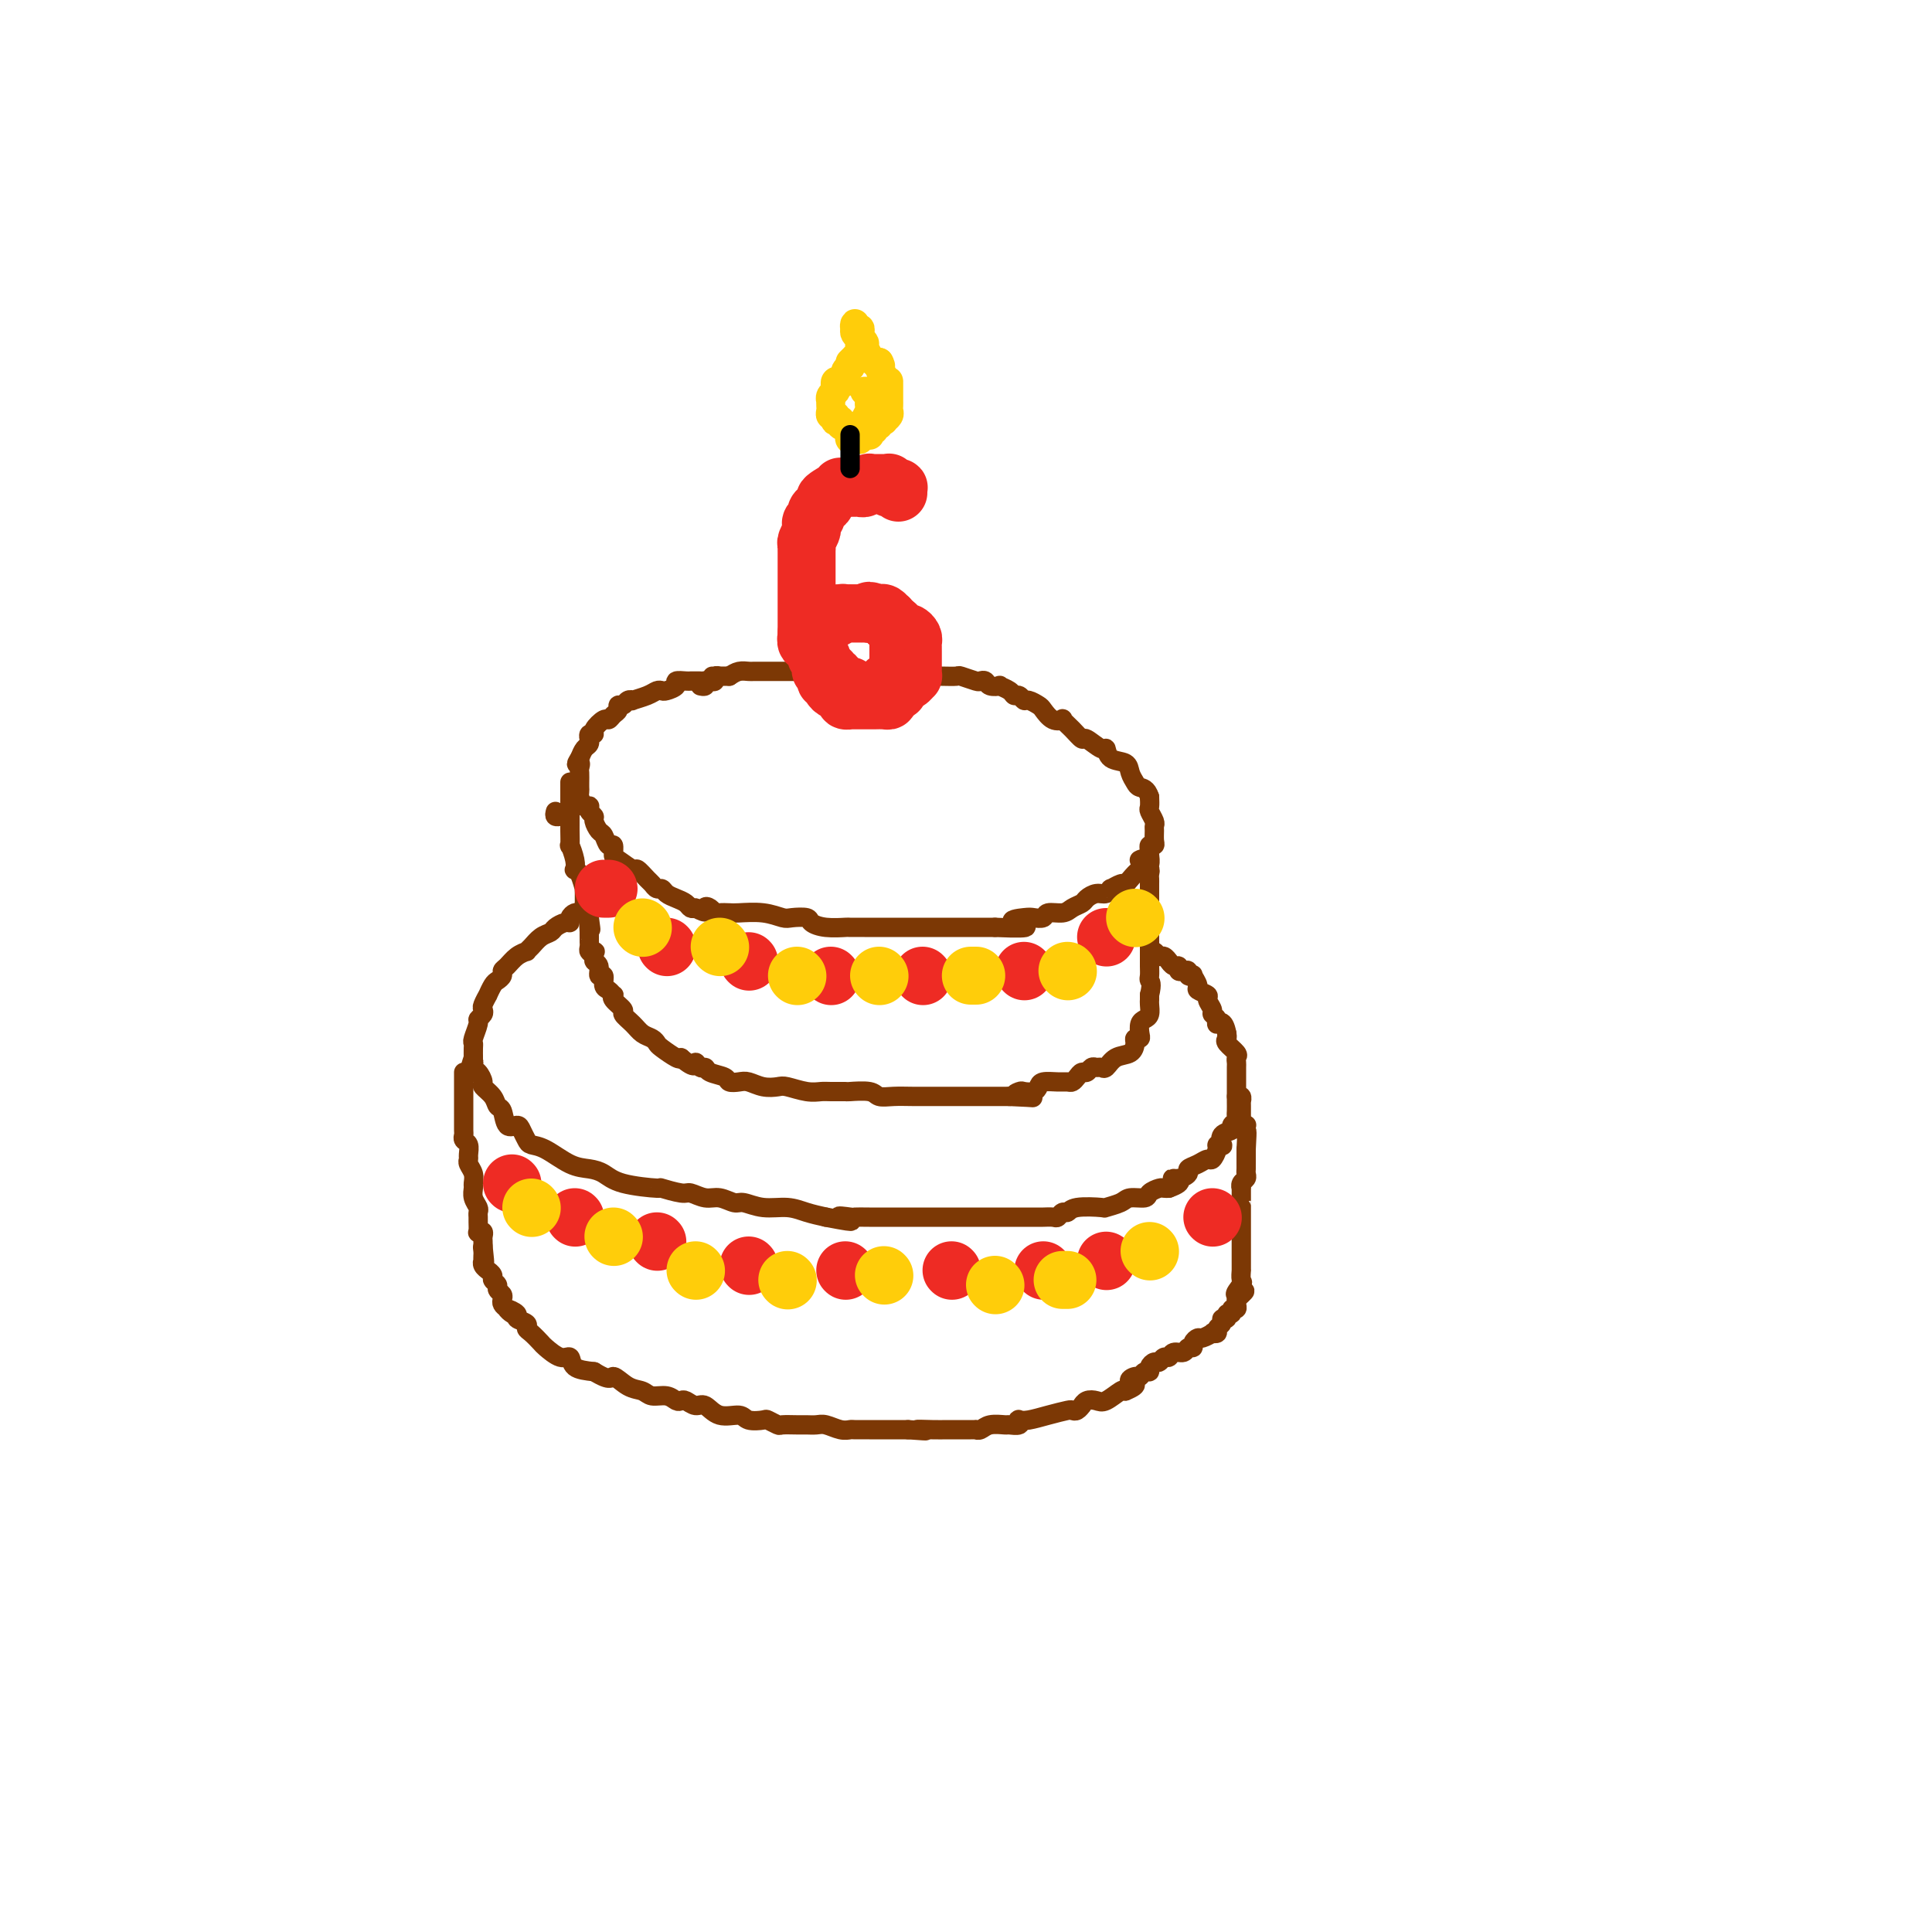 <svg viewBox='0 0 400 400' version='1.1' xmlns='http://www.w3.org/2000/svg' xmlns:xlink='http://www.w3.org/1999/xlink'><g fill='none' stroke='rgb(124,56,5)' stroke-width='4' stroke-linecap='round' stroke-linejoin='round'><path d='M145,141c-0.449,-0.000 -0.899,-0.001 -1,0c-0.101,0.001 0.146,0.003 0,0c-0.146,-0.003 -0.687,-0.011 -1,0c-0.313,0.011 -0.399,0.042 -1,0c-0.601,-0.042 -1.719,-0.156 -2,0c-0.281,0.156 0.274,0.580 0,1c-0.274,0.420 -1.377,0.834 -2,1c-0.623,0.166 -0.765,0.083 -1,0c-0.235,-0.083 -0.563,-0.167 -1,0c-0.437,0.167 -0.981,0.585 -2,1c-1.019,0.415 -2.512,0.828 -3,1c-0.488,0.172 0.028,0.102 0,0c-0.028,-0.102 -0.599,-0.235 -1,0c-0.401,0.235 -0.633,0.838 -1,1c-0.367,0.162 -0.871,-0.116 -1,0c-0.129,0.116 0.115,0.626 0,1c-0.115,0.374 -0.590,0.612 -1,1c-0.410,0.388 -0.755,0.926 -1,1c-0.245,0.074 -0.391,-0.316 -1,0c-0.609,0.316 -1.680,1.338 -2,2c-0.320,0.662 0.111,0.965 0,1c-0.111,0.035 -0.765,-0.199 -1,0c-0.235,0.199 -0.052,0.829 0,1c0.052,0.171 -0.027,-0.119 0,0c0.027,0.119 0.161,0.647 0,1c-0.161,0.353 -0.617,0.529 -1,1c-0.383,0.471 -0.691,1.235 -1,2'/><path d='M120,157c-1.238,1.876 -0.332,1.066 0,1c0.332,-0.066 0.089,0.613 0,1c-0.089,0.387 -0.025,0.484 0,1c0.025,0.516 0.009,1.452 0,2c-0.009,0.548 -0.013,0.707 0,1c0.013,0.293 0.042,0.719 0,1c-0.042,0.281 -0.156,0.418 0,1c0.156,0.582 0.582,1.609 1,2c0.418,0.391 0.829,0.145 1,0c0.171,-0.145 0.101,-0.189 0,0c-0.101,0.189 -0.234,0.613 0,1c0.234,0.387 0.836,0.739 1,1c0.164,0.261 -0.110,0.432 0,1c0.110,0.568 0.604,1.532 1,2c0.396,0.468 0.696,0.439 1,1c0.304,0.561 0.614,1.714 1,2c0.386,0.286 0.848,-0.293 1,0c0.152,0.293 -0.005,1.458 0,2c0.005,0.542 0.172,0.459 1,1c0.828,0.541 2.316,1.704 3,2c0.684,0.296 0.565,-0.275 1,0c0.435,0.275 1.425,1.397 2,2c0.575,0.603 0.734,0.686 1,1c0.266,0.314 0.638,0.857 1,1c0.362,0.143 0.713,-0.116 1,0c0.287,0.116 0.511,0.606 1,1c0.489,0.394 1.245,0.693 2,1c0.755,0.307 1.511,0.621 2,1c0.489,0.379 0.711,0.823 1,1c0.289,0.177 0.644,0.089 1,0'/><path d='M144,188c2.881,1.563 2.085,0.471 2,0c-0.085,-0.471 0.541,-0.322 1,0c0.459,0.322 0.751,0.817 1,1c0.249,0.183 0.455,0.053 1,0c0.545,-0.053 1.429,-0.028 2,0c0.571,0.028 0.829,0.059 2,0c1.171,-0.059 3.254,-0.209 5,0c1.746,0.209 3.155,0.778 4,1c0.845,0.222 1.127,0.098 2,0c0.873,-0.098 2.336,-0.170 3,0c0.664,0.170 0.528,0.581 1,1c0.472,0.419 1.553,0.844 3,1c1.447,0.156 3.259,0.042 4,0c0.741,-0.042 0.409,-0.011 1,0c0.591,0.011 2.103,0.003 3,0c0.897,-0.003 1.180,-0.001 2,0c0.820,0.001 2.179,0.000 3,0c0.821,-0.000 1.104,-0.000 2,0c0.896,0.000 2.404,0.000 3,0c0.596,-0.000 0.278,-0.000 1,0c0.722,0.000 2.483,0.000 3,0c0.517,-0.000 -0.212,-0.000 0,0c0.212,0.000 1.363,0.000 2,0c0.637,-0.000 0.761,-0.000 1,0c0.239,0.000 0.594,0.000 1,0c0.406,-0.000 0.863,-0.000 1,0c0.137,0.000 -0.046,0.000 0,0c0.046,-0.000 0.320,-0.000 1,0c0.680,0.000 1.766,0.000 3,0c1.234,-0.000 2.617,-0.000 4,0'/><path d='M206,192c10.400,0.452 5.401,-0.419 4,-1c-1.401,-0.581 0.797,-0.873 2,-1c1.203,-0.127 1.410,-0.090 2,0c0.590,0.090 1.562,0.231 2,0c0.438,-0.231 0.340,-0.835 1,-1c0.660,-0.165 2.078,0.109 3,0c0.922,-0.109 1.350,-0.603 2,-1c0.650,-0.397 1.523,-0.699 2,-1c0.477,-0.301 0.557,-0.601 1,-1c0.443,-0.399 1.250,-0.895 2,-1c0.750,-0.105 1.444,0.183 2,0c0.556,-0.183 0.974,-0.835 1,-1c0.026,-0.165 -0.340,0.159 0,0c0.340,-0.159 1.388,-0.799 2,-1c0.612,-0.201 0.790,0.038 1,0c0.210,-0.038 0.452,-0.352 1,-1c0.548,-0.648 1.401,-1.631 2,-2c0.599,-0.369 0.946,-0.126 1,0c0.054,0.126 -0.183,0.135 0,0c0.183,-0.135 0.785,-0.414 1,-1c0.215,-0.586 0.044,-1.480 0,-2c-0.044,-0.520 0.041,-0.668 0,-1c-0.041,-0.332 -0.207,-0.849 0,-1c0.207,-0.151 0.789,0.063 1,0c0.211,-0.063 0.053,-0.402 0,-1c-0.053,-0.598 -0.000,-1.455 0,-2c0.000,-0.545 -0.052,-0.779 0,-1c0.052,-0.221 0.210,-0.430 0,-1c-0.210,-0.570 -0.787,-1.499 -1,-2c-0.213,-0.501 -0.061,-0.572 0,-1c0.061,-0.428 0.030,-1.214 0,-2'/><path d='M238,165c-0.562,-1.809 -1.467,-1.831 -2,-2c-0.533,-0.169 -0.692,-0.484 -1,-1c-0.308,-0.516 -0.763,-1.232 -1,-2c-0.237,-0.768 -0.256,-1.587 -1,-2c-0.744,-0.413 -2.212,-0.421 -3,-1c-0.788,-0.579 -0.896,-1.730 -1,-2c-0.104,-0.270 -0.204,0.341 -1,0c-0.796,-0.341 -2.289,-1.633 -3,-2c-0.711,-0.367 -0.641,0.191 -1,0c-0.359,-0.191 -1.147,-1.130 -2,-2c-0.853,-0.870 -1.772,-1.672 -2,-2c-0.228,-0.328 0.233,-0.183 0,0c-0.233,0.183 -1.162,0.404 -2,0c-0.838,-0.404 -1.586,-1.433 -2,-2c-0.414,-0.567 -0.492,-0.673 -1,-1c-0.508,-0.327 -1.444,-0.875 -2,-1c-0.556,-0.125 -0.731,0.173 -1,0c-0.269,-0.173 -0.630,-0.817 -1,-1c-0.370,-0.183 -0.747,0.096 -1,0c-0.253,-0.096 -0.382,-0.565 -1,-1c-0.618,-0.435 -1.724,-0.835 -2,-1c-0.276,-0.165 0.279,-0.096 0,0c-0.279,0.096 -1.392,0.218 -2,0c-0.608,-0.218 -0.710,-0.776 -1,-1c-0.290,-0.224 -0.766,-0.112 -1,0c-0.234,0.112 -0.226,0.226 -1,0c-0.774,-0.226 -2.331,-0.793 -3,-1c-0.669,-0.207 -0.449,-0.056 -1,0c-0.551,0.056 -1.872,0.016 -3,0c-1.128,-0.016 -2.064,-0.008 -3,0'/><path d='M192,140c-3.977,-1.000 -3.418,-1.000 -4,-1c-0.582,0.000 -2.305,0.000 -3,0c-0.695,0.000 -0.363,-0.000 -1,0c-0.637,0.000 -2.245,0.000 -3,0c-0.755,-0.000 -0.658,-0.000 -1,0c-0.342,0.000 -1.124,0.000 -2,0c-0.876,-0.000 -1.845,-0.000 -2,0c-0.155,0.000 0.506,0.000 0,0c-0.506,-0.000 -2.177,-0.000 -3,0c-0.823,0.000 -0.797,0.000 -1,0c-0.203,-0.000 -0.635,-0.000 -1,0c-0.365,0.000 -0.664,0.000 -1,0c-0.336,-0.000 -0.710,-0.000 -1,0c-0.290,0.000 -0.496,0.000 -1,0c-0.504,-0.000 -1.304,-0.000 -2,0c-0.696,0.000 -1.287,0.000 -2,0c-0.713,-0.000 -1.549,-0.000 -2,0c-0.451,0.000 -0.516,0.000 -1,0c-0.484,-0.000 -1.387,-0.000 -2,0c-0.613,0.000 -0.937,0.000 -1,0c-0.063,-0.000 0.135,-0.001 0,0c-0.135,0.001 -0.602,0.003 -1,0c-0.398,-0.003 -0.725,-0.011 -1,0c-0.275,0.011 -0.497,0.041 -1,0c-0.503,-0.041 -1.287,-0.155 -2,0c-0.713,0.155 -1.357,0.577 -2,1'/><path d='M151,140c-6.504,0.001 -2.264,0.004 -1,0c1.264,-0.004 -0.449,-0.015 -1,0c-0.551,0.015 0.058,0.056 0,0c-0.058,-0.056 -0.785,-0.207 -1,0c-0.215,0.207 0.082,0.774 0,1c-0.082,0.226 -0.544,0.113 -1,0c-0.456,-0.113 -0.906,-0.226 -1,0c-0.094,0.226 0.167,0.792 0,1c-0.167,0.208 -0.762,0.060 -1,0c-0.238,-0.060 -0.119,-0.030 0,0'/><path d='M115,168c-0.111,0.422 -0.222,0.844 0,1c0.222,0.156 0.778,0.044 1,0c0.222,-0.044 0.111,-0.022 0,0'/><path d='M118,162c-0.000,-0.059 -0.000,-0.118 0,0c0.000,0.118 0.000,0.413 0,1c-0.000,0.587 -0.000,1.465 0,2c0.000,0.535 0.000,0.725 0,1c-0.000,0.275 -0.000,0.635 0,1c0.000,0.365 0.000,0.737 0,1c-0.000,0.263 -0.001,0.418 0,1c0.001,0.582 0.004,1.591 0,2c-0.004,0.409 -0.015,0.219 0,1c0.015,0.781 0.056,2.535 0,3c-0.056,0.465 -0.208,-0.358 0,0c0.208,0.358 0.778,1.897 1,3c0.222,1.103 0.098,1.769 0,2c-0.098,0.231 -0.170,0.027 0,0c0.170,-0.027 0.581,0.124 1,1c0.419,0.876 0.844,2.476 1,3c0.156,0.524 0.042,-0.027 0,0c-0.042,0.027 -0.012,0.634 0,1c0.012,0.366 0.006,0.493 0,1c-0.006,0.507 -0.012,1.394 0,2c0.012,0.606 0.042,0.933 0,1c-0.042,0.067 -0.155,-0.124 0,0c0.155,0.124 0.577,0.562 1,1'/><path d='M122,190c0.619,4.433 0.166,1.517 0,1c-0.166,-0.517 -0.044,1.367 0,2c0.044,0.633 0.011,0.016 0,0c-0.011,-0.016 0.000,0.570 0,1c-0.000,0.430 -0.013,0.704 0,1c0.013,0.296 0.051,0.614 0,1c-0.051,0.386 -0.192,0.838 0,1c0.192,0.162 0.716,0.033 1,0c0.284,-0.033 0.329,0.031 0,0c-0.329,-0.031 -1.031,-0.158 -1,0c0.031,0.158 0.797,0.601 1,1c0.203,0.399 -0.157,0.755 0,1c0.157,0.245 0.829,0.380 1,1c0.171,0.620 -0.161,1.725 0,2c0.161,0.275 0.814,-0.281 1,0c0.186,0.281 -0.096,1.398 0,2c0.096,0.602 0.570,0.690 1,1c0.430,0.310 0.818,0.842 1,1c0.182,0.158 0.160,-0.057 0,0c-0.160,0.057 -0.458,0.386 0,1c0.458,0.614 1.670,1.512 2,2c0.330,0.488 -0.223,0.565 0,1c0.223,0.435 1.224,1.229 2,2c0.776,0.771 1.329,1.521 2,2c0.671,0.479 1.462,0.689 2,1c0.538,0.311 0.825,0.722 1,1c0.175,0.278 0.240,0.421 1,1c0.760,0.579 2.217,1.594 3,2c0.783,0.406 0.891,0.203 1,0'/><path d='M141,219c3.264,2.792 2.924,1.273 3,1c0.076,-0.273 0.569,0.701 1,1c0.431,0.299 0.801,-0.077 1,0c0.199,0.077 0.227,0.608 1,1c0.773,0.392 2.293,0.645 3,1c0.707,0.355 0.602,0.813 1,1c0.398,0.187 1.298,0.102 2,0c0.702,-0.102 1.206,-0.220 2,0c0.794,0.220 1.879,0.777 3,1c1.121,0.223 2.277,0.112 3,0c0.723,-0.112 1.014,-0.226 2,0c0.986,0.226 2.667,0.793 4,1c1.333,0.207 2.318,0.054 3,0c0.682,-0.054 1.060,-0.011 2,0c0.940,0.011 2.442,-0.011 3,0c0.558,0.011 0.171,0.056 1,0c0.829,-0.056 2.873,-0.211 4,0c1.127,0.211 1.336,0.789 2,1c0.664,0.211 1.781,0.057 3,0c1.219,-0.057 2.539,-0.015 4,0c1.461,0.015 3.064,0.004 4,0c0.936,-0.004 1.207,-0.001 2,0c0.793,0.001 2.109,0.000 3,0c0.891,-0.000 1.356,-0.000 2,0c0.644,0.000 1.467,0.000 2,0c0.533,-0.000 0.775,-0.000 1,0c0.225,0.000 0.431,0.000 1,0c0.569,-0.000 1.499,-0.000 2,0c0.501,0.000 0.572,0.000 1,0c0.428,-0.000 1.214,-0.000 2,0'/><path d='M209,227c8.351,0.369 3.730,0.292 2,0c-1.730,-0.292 -0.567,-0.800 0,-1c0.567,-0.200 0.540,-0.092 1,0c0.460,0.092 1.408,0.168 2,0c0.592,-0.168 0.827,-0.580 1,-1c0.173,-0.420 0.284,-0.847 1,-1c0.716,-0.153 2.037,-0.031 3,0c0.963,0.031 1.567,-0.029 2,0c0.433,0.029 0.693,0.148 1,0c0.307,-0.148 0.660,-0.561 1,-1c0.340,-0.439 0.669,-0.903 1,-1c0.331,-0.097 0.666,0.172 1,0c0.334,-0.172 0.669,-0.785 1,-1c0.331,-0.215 0.659,-0.031 1,0c0.341,0.031 0.694,-0.089 1,0c0.306,0.089 0.564,0.388 1,0c0.436,-0.388 1.049,-1.462 2,-2c0.951,-0.538 2.241,-0.538 3,-1c0.759,-0.462 0.987,-1.384 1,-2c0.013,-0.616 -0.190,-0.925 0,-1c0.190,-0.075 0.773,0.083 1,0c0.227,-0.083 0.099,-0.407 0,-1c-0.099,-0.593 -0.170,-1.454 0,-2c0.170,-0.546 0.582,-0.776 1,-1c0.418,-0.224 0.844,-0.441 1,-1c0.156,-0.559 0.042,-1.458 0,-2c-0.042,-0.542 -0.012,-0.726 0,-1c0.012,-0.274 0.006,-0.637 0,-1'/><path d='M238,206c0.619,-2.500 0.166,-2.750 0,-3c-0.166,-0.250 -0.044,-0.501 0,-1c0.044,-0.499 0.012,-1.246 0,-2c-0.012,-0.754 -0.003,-1.517 0,-2c0.003,-0.483 0.001,-0.688 0,-1c-0.001,-0.312 -0.000,-0.730 0,-1c0.000,-0.270 0.000,-0.391 0,-1c-0.000,-0.609 -0.000,-1.708 0,-2c0.000,-0.292 0.000,0.221 0,0c-0.000,-0.221 0.000,-1.175 0,-2c-0.000,-0.825 -0.000,-1.520 0,-2c0.000,-0.480 0.000,-0.745 0,-1c-0.000,-0.255 -0.000,-0.502 0,-1c0.000,-0.498 0.001,-1.248 0,-2c-0.001,-0.752 -0.004,-1.506 0,-2c0.004,-0.494 0.016,-0.728 0,-1c-0.016,-0.272 -0.061,-0.581 0,-1c0.061,-0.419 0.226,-0.949 0,-1c-0.226,-0.051 -0.844,0.378 -1,0c-0.156,-0.378 0.150,-1.563 0,-2c-0.150,-0.437 -0.757,-0.125 -1,0c-0.243,0.125 -0.121,0.062 0,0'/><path d='M121,189c-0.341,0.022 -0.682,0.044 -1,0c-0.318,-0.044 -0.614,-0.152 -1,0c-0.386,0.152 -0.862,0.566 -1,1c-0.138,0.434 0.062,0.889 0,1c-0.062,0.111 -0.387,-0.121 -1,0c-0.613,0.121 -1.513,0.597 -2,1c-0.487,0.403 -0.560,0.734 -1,1c-0.440,0.266 -1.248,0.465 -2,1c-0.752,0.535 -1.448,1.404 -2,2c-0.552,0.596 -0.961,0.919 -1,1c-0.039,0.081 0.292,-0.081 0,0c-0.292,0.081 -1.206,0.403 -2,1c-0.794,0.597 -1.469,1.468 -2,2c-0.531,0.532 -0.917,0.725 -1,1c-0.083,0.275 0.136,0.632 0,1c-0.136,0.368 -0.629,0.746 -1,1c-0.371,0.254 -0.622,0.383 -1,1c-0.378,0.617 -0.885,1.723 -1,2c-0.115,0.277 0.161,-0.276 0,0c-0.161,0.276 -0.760,1.381 -1,2c-0.240,0.619 -0.121,0.751 0,1c0.121,0.249 0.243,0.616 0,1c-0.243,0.384 -0.850,0.784 -1,1c-0.150,0.216 0.156,0.247 0,1c-0.156,0.753 -0.774,2.227 -1,3c-0.226,0.773 -0.061,0.846 0,1c0.061,0.154 0.016,0.387 0,1c-0.016,0.613 -0.005,1.604 0,2c0.005,0.396 0.002,0.198 0,0'/><path d='M98,219c-1.072,3.113 -0.250,1.397 0,1c0.250,-0.397 -0.070,0.526 0,1c0.070,0.474 0.529,0.498 1,1c0.471,0.502 0.952,1.480 1,2c0.048,0.520 -0.339,0.582 0,1c0.339,0.418 1.404,1.194 2,2c0.596,0.806 0.723,1.644 1,2c0.277,0.356 0.704,0.232 1,1c0.296,0.768 0.459,2.430 1,3c0.541,0.570 1.458,0.049 2,0c0.542,-0.049 0.707,0.376 1,1c0.293,0.624 0.714,1.449 1,2c0.286,0.551 0.436,0.829 1,1c0.564,0.171 1.543,0.234 3,1c1.457,0.766 3.394,2.234 5,3c1.606,0.766 2.882,0.831 4,1c1.118,0.169 2.079,0.442 3,1c0.921,0.558 1.803,1.402 4,2c2.197,0.598 5.708,0.949 7,1c1.292,0.051 0.365,-0.198 1,0c0.635,0.198 2.832,0.842 4,1c1.168,0.158 1.309,-0.169 2,0c0.691,0.169 1.933,0.834 3,1c1.067,0.166 1.958,-0.167 3,0c1.042,0.167 2.235,0.832 3,1c0.765,0.168 1.103,-0.162 2,0c0.897,0.162 2.354,0.817 4,1c1.646,0.183 3.482,-0.104 5,0c1.518,0.104 2.720,0.601 4,1c1.280,0.399 2.640,0.699 4,1'/><path d='M171,252c8.765,1.702 4.178,0.456 3,0c-1.178,-0.456 1.054,-0.122 2,0c0.946,0.122 0.605,0.033 1,0c0.395,-0.033 1.525,-0.009 3,0c1.475,0.009 3.297,0.002 4,0c0.703,-0.002 0.289,-0.001 1,0c0.711,0.001 2.547,0.000 4,0c1.453,-0.000 2.524,-0.000 3,0c0.476,0.000 0.356,0.000 1,0c0.644,-0.000 2.053,0.000 3,0c0.947,-0.000 1.434,-0.000 2,0c0.566,0.000 1.211,0.000 2,0c0.789,-0.000 1.721,-0.000 3,0c1.279,0.000 2.906,0.001 5,0c2.094,-0.001 4.655,-0.004 6,0c1.345,0.004 1.474,0.016 2,0c0.526,-0.016 1.450,-0.061 2,0c0.550,0.061 0.726,0.226 1,0c0.274,-0.226 0.645,-0.845 1,-1c0.355,-0.155 0.694,0.152 1,0c0.306,-0.152 0.580,-0.763 2,-1c1.420,-0.237 3.985,-0.101 5,0c1.015,0.101 0.480,0.168 1,0c0.520,-0.168 2.093,-0.571 3,-1c0.907,-0.429 1.146,-0.886 2,-1c0.854,-0.114 2.323,0.113 3,0c0.677,-0.113 0.563,-0.566 1,-1c0.437,-0.434 1.425,-0.848 2,-1c0.575,-0.152 0.736,-0.044 1,0c0.264,0.044 0.632,0.022 1,0'/><path d='M242,246c3.913,-1.394 1.695,-1.879 1,-2c-0.695,-0.121 0.132,0.121 1,0c0.868,-0.121 1.776,-0.605 2,-1c0.224,-0.395 -0.237,-0.701 0,-1c0.237,-0.299 1.173,-0.592 2,-1c0.827,-0.408 1.546,-0.933 2,-1c0.454,-0.067 0.644,0.324 1,0c0.356,-0.324 0.878,-1.361 1,-2c0.122,-0.639 -0.156,-0.878 0,-1c0.156,-0.122 0.745,-0.127 1,0c0.255,0.127 0.177,0.385 0,0c-0.177,-0.385 -0.454,-1.413 0,-2c0.454,-0.587 1.638,-0.734 2,-1c0.362,-0.266 -0.099,-0.652 0,-1c0.099,-0.348 0.759,-0.656 1,-1c0.241,-0.344 0.065,-0.722 0,-1c-0.065,-0.278 -0.017,-0.456 0,-1c0.017,-0.544 0.005,-1.456 0,-2c-0.005,-0.544 -0.001,-0.722 0,-1c0.001,-0.278 0.000,-0.656 0,-1c-0.000,-0.344 0.000,-0.655 0,-1c-0.000,-0.345 -0.001,-0.722 0,-1c0.001,-0.278 0.002,-0.455 0,-1c-0.002,-0.545 -0.008,-1.459 0,-2c0.008,-0.541 0.030,-0.708 0,-1c-0.030,-0.292 -0.113,-0.708 0,-1c0.113,-0.292 0.422,-0.460 0,-1c-0.422,-0.540 -1.575,-1.453 -2,-2c-0.425,-0.547 -0.121,-0.728 0,-1c0.121,-0.272 0.061,-0.636 0,-1'/><path d='M254,214c-0.625,-3.346 -1.689,-2.210 -2,-2c-0.311,0.210 0.129,-0.507 0,-1c-0.129,-0.493 -0.827,-0.762 -1,-1c-0.173,-0.238 0.179,-0.444 0,-1c-0.179,-0.556 -0.889,-1.463 -1,-2c-0.111,-0.537 0.378,-0.704 0,-1c-0.378,-0.296 -1.622,-0.719 -2,-1c-0.378,-0.281 0.110,-0.419 0,-1c-0.110,-0.581 -0.817,-1.606 -1,-2c-0.183,-0.394 0.157,-0.157 0,0c-0.157,0.157 -0.812,0.234 -1,0c-0.188,-0.234 0.090,-0.780 0,-1c-0.090,-0.220 -0.550,-0.116 -1,0c-0.450,0.116 -0.890,0.242 -1,0c-0.110,-0.242 0.111,-0.854 0,-1c-0.111,-0.146 -0.555,0.172 -1,0c-0.445,-0.172 -0.893,-0.834 -1,-1c-0.107,-0.166 0.125,0.166 0,0c-0.125,-0.166 -0.608,-0.829 -1,-1c-0.392,-0.171 -0.693,0.150 -1,0c-0.307,-0.150 -0.618,-0.772 -1,-1c-0.382,-0.228 -0.834,-0.061 -1,0c-0.166,0.061 -0.048,0.018 0,0c0.048,-0.018 0.024,-0.009 0,0'/><path d='M96,222c-0.000,0.308 -0.000,0.615 0,1c0.000,0.385 0.000,0.847 0,1c-0.000,0.153 -0.000,-0.005 0,0c0.000,0.005 0.000,0.171 0,1c-0.000,0.829 -0.000,2.320 0,3c0.000,0.680 0.000,0.549 0,1c-0.000,0.451 -0.001,1.483 0,2c0.001,0.517 0.004,0.519 0,1c-0.004,0.481 -0.015,1.442 0,2c0.015,0.558 0.057,0.713 0,1c-0.057,0.287 -0.212,0.706 0,1c0.212,0.294 0.793,0.463 1,1c0.207,0.537 0.041,1.443 0,2c-0.041,0.557 0.042,0.764 0,1c-0.042,0.236 -0.208,0.500 0,1c0.208,0.500 0.792,1.237 1,2c0.208,0.763 0.042,1.552 0,2c-0.042,0.448 0.041,0.554 0,1c-0.041,0.446 -0.207,1.232 0,2c0.207,0.768 0.788,1.520 1,2c0.212,0.480 0.056,0.689 0,1c-0.056,0.311 -0.011,0.724 0,1c0.011,0.276 -0.011,0.417 0,1c0.011,0.583 0.056,1.609 0,2c-0.056,0.391 -0.211,0.146 0,0c0.211,-0.146 0.789,-0.194 1,0c0.211,0.194 0.057,0.629 0,1c-0.057,0.371 -0.016,0.677 0,1c0.016,0.323 0.008,0.661 0,1'/><path d='M100,258c0.619,5.807 0.166,2.326 0,1c-0.166,-1.326 -0.046,-0.496 0,0c0.046,0.496 0.016,0.659 0,1c-0.016,0.341 -0.020,0.861 0,1c0.020,0.139 0.062,-0.103 0,0c-0.062,0.103 -0.228,0.553 0,1c0.228,0.447 0.850,0.893 1,1c0.150,0.107 -0.171,-0.126 0,0c0.171,0.126 0.834,0.611 1,1c0.166,0.389 -0.166,0.682 0,1c0.166,0.318 0.828,0.663 1,1c0.172,0.337 -0.148,0.667 0,1c0.148,0.333 0.763,0.669 1,1c0.237,0.331 0.096,0.659 0,1c-0.096,0.341 -0.147,0.697 0,1c0.147,0.303 0.493,0.553 1,1c0.507,0.447 1.177,1.089 1,1c-0.177,-0.089 -1.200,-0.910 -1,-1c0.200,-0.090 1.625,0.552 2,1c0.375,0.448 -0.299,0.701 0,1c0.299,0.299 1.570,0.642 2,1c0.430,0.358 0.020,0.731 0,1c-0.020,0.269 0.352,0.434 1,1c0.648,0.566 1.572,1.531 2,2c0.428,0.469 0.361,0.441 1,1c0.639,0.559 1.986,1.707 3,2c1.014,0.293 1.696,-0.267 2,0c0.304,0.267 0.230,1.362 1,2c0.770,0.638 2.385,0.819 4,1'/><path d='M123,284c3.706,2.283 3.472,0.989 4,1c0.528,0.011 1.819,1.327 3,2c1.181,0.673 2.253,0.702 3,1c0.747,0.298 1.169,0.863 2,1c0.831,0.137 2.071,-0.155 3,0c0.929,0.155 1.547,0.757 2,1c0.453,0.243 0.742,0.125 1,0c0.258,-0.125 0.486,-0.259 1,0c0.514,0.259 1.316,0.910 2,1c0.684,0.090 1.252,-0.382 2,0c0.748,0.382 1.677,1.618 3,2c1.323,0.382 3.041,-0.090 4,0c0.959,0.090 1.158,0.742 2,1c0.842,0.258 2.326,0.122 3,0c0.674,-0.122 0.536,-0.229 1,0c0.464,0.229 1.528,0.794 2,1c0.472,0.206 0.352,0.054 1,0c0.648,-0.054 2.064,-0.011 3,0c0.936,0.011 1.393,-0.011 2,0c0.607,0.011 1.365,0.056 2,0c0.635,-0.056 1.146,-0.211 2,0c0.854,0.211 2.050,0.789 3,1c0.950,0.211 1.655,0.057 2,0c0.345,-0.057 0.330,-0.015 1,0c0.670,0.015 2.024,0.004 3,0c0.976,-0.004 1.575,-0.001 2,0c0.425,0.001 0.678,0.000 1,0c0.322,-0.000 0.715,-0.000 1,0c0.285,0.000 0.461,0.000 1,0c0.539,-0.000 1.440,-0.000 2,0c0.560,0.000 0.780,0.000 1,0'/><path d='M188,296c6.344,0.464 2.703,0.124 2,0c-0.703,-0.124 1.531,-0.033 3,0c1.469,0.033 2.172,0.009 3,0c0.828,-0.009 1.781,-0.002 2,0c0.219,0.002 -0.296,0.000 0,0c0.296,-0.000 1.402,0.001 2,0c0.598,-0.001 0.687,-0.004 1,0c0.313,0.004 0.851,0.015 1,0c0.149,-0.015 -0.092,-0.057 0,0c0.092,0.057 0.515,0.212 1,0c0.485,-0.212 1.030,-0.793 2,-1c0.970,-0.207 2.364,-0.042 3,0c0.636,0.042 0.515,-0.041 1,0c0.485,0.041 1.577,0.204 2,0c0.423,-0.204 0.176,-0.776 0,-1c-0.176,-0.224 -0.283,-0.099 0,0c0.283,0.099 0.954,0.171 2,0c1.046,-0.171 2.466,-0.586 4,-1c1.534,-0.414 3.181,-0.828 4,-1c0.819,-0.172 0.810,-0.102 1,0c0.190,0.102 0.579,0.237 1,0c0.421,-0.237 0.874,-0.846 1,-1c0.126,-0.154 -0.075,0.148 0,0c0.075,-0.148 0.426,-0.744 1,-1c0.574,-0.256 1.370,-0.172 2,0c0.630,0.172 1.093,0.431 2,0c0.907,-0.431 2.259,-1.552 3,-2c0.741,-0.448 0.870,-0.224 1,0'/><path d='M233,288c3.582,-1.471 1.538,-1.647 1,-2c-0.538,-0.353 0.429,-0.882 1,-1c0.571,-0.118 0.744,0.175 1,0c0.256,-0.175 0.593,-0.816 1,-1c0.407,-0.184 0.882,0.090 1,0c0.118,-0.090 -0.123,-0.545 0,-1c0.123,-0.455 0.609,-0.911 1,-1c0.391,-0.089 0.686,0.187 1,0c0.314,-0.187 0.647,-0.839 1,-1c0.353,-0.161 0.725,0.168 1,0c0.275,-0.168 0.451,-0.832 1,-1c0.549,-0.168 1.471,0.161 2,0c0.529,-0.161 0.665,-0.813 1,-1c0.335,-0.187 0.868,0.090 1,0c0.132,-0.090 -0.137,-0.546 0,-1c0.137,-0.454 0.682,-0.905 1,-1c0.318,-0.095 0.410,0.168 1,0c0.590,-0.168 1.679,-0.766 2,-1c0.321,-0.234 -0.125,-0.105 0,0c0.125,0.105 0.822,0.187 1,0c0.178,-0.187 -0.164,-0.643 0,-1c0.164,-0.357 0.833,-0.617 1,-1c0.167,-0.383 -0.166,-0.891 0,-1c0.166,-0.109 0.833,0.182 1,0c0.167,-0.182 -0.165,-0.836 0,-1c0.165,-0.164 0.829,0.163 1,0c0.171,-0.163 -0.150,-0.817 0,-1c0.150,-0.183 0.771,0.105 1,0c0.229,-0.105 0.065,-0.601 0,-1c-0.065,-0.399 -0.033,-0.699 0,-1'/><path d='M256,269c3.497,-3.051 0.741,-1.180 0,-1c-0.741,0.180 0.534,-1.332 1,-2c0.466,-0.668 0.125,-0.494 0,-1c-0.125,-0.506 -0.033,-1.694 0,-2c0.033,-0.306 0.009,0.269 0,0c-0.009,-0.269 -0.002,-1.380 0,-2c0.002,-0.620 0.001,-0.747 0,-1c-0.001,-0.253 -0.000,-0.631 0,-1c0.000,-0.369 0.000,-0.729 0,-1c-0.000,-0.271 -0.000,-0.454 0,-1c0.000,-0.546 0.000,-1.455 0,-2c-0.000,-0.545 0.000,-0.724 0,-1c-0.000,-0.276 -0.000,-0.648 0,-1c0.000,-0.352 0.000,-0.683 0,-1c-0.000,-0.317 -0.000,-0.618 0,-1c0.000,-0.382 0.000,-0.844 0,-1c-0.000,-0.156 -0.001,-0.006 0,0c0.001,0.006 0.004,-0.131 0,-1c-0.004,-0.869 -0.015,-2.471 0,-3c0.015,-0.529 0.057,0.013 0,0c-0.057,-0.013 -0.211,-0.582 0,-1c0.211,-0.418 0.789,-0.686 1,-1c0.211,-0.314 0.057,-0.676 0,-1c-0.057,-0.324 -0.015,-0.612 0,-1c0.015,-0.388 0.004,-0.878 0,-1c-0.004,-0.122 -0.001,0.122 0,0c0.001,-0.122 0.000,-0.610 0,-1c-0.000,-0.390 -0.000,-0.683 0,-1c0.000,-0.317 0.000,-0.659 0,-1'/><path d='M258,238c0.308,-5.431 0.079,-3.507 0,-3c-0.079,0.507 -0.007,-0.403 0,-1c0.007,-0.597 -0.051,-0.881 0,-1c0.051,-0.119 0.210,-0.073 0,0c-0.210,0.073 -0.788,0.175 -1,0c-0.212,-0.175 -0.057,-0.625 0,-1c0.057,-0.375 0.015,-0.674 0,-1c-0.015,-0.326 -0.003,-0.680 0,-1c0.003,-0.320 -0.003,-0.608 0,-1c0.003,-0.392 0.015,-0.890 0,-1c-0.015,-0.110 -0.055,0.166 0,0c0.055,-0.166 0.207,-0.776 0,-1c-0.207,-0.224 -0.773,-0.064 -1,0c-0.227,0.064 -0.113,0.032 0,0'/></g>
<g fill='none' stroke='rgb(238,43,36)' stroke-width='12' stroke-linecap='round' stroke-linejoin='round'><path d='M186,102c-0.022,-0.425 -0.045,-0.850 0,-1c0.045,-0.150 0.156,-0.026 0,0c-0.156,0.026 -0.581,-0.046 -1,0c-0.419,0.046 -0.833,0.208 -1,0c-0.167,-0.208 -0.086,-0.788 0,-1c0.086,-0.212 0.177,-0.057 0,0c-0.177,0.057 -0.621,0.014 -1,0c-0.379,-0.014 -0.693,-0.000 -1,0c-0.307,0.000 -0.607,-0.014 -1,0c-0.393,0.014 -0.879,0.056 -1,0c-0.121,-0.056 0.121,-0.211 0,0c-0.121,0.211 -0.606,0.789 -1,1c-0.394,0.211 -0.697,0.057 -1,0c-0.303,-0.057 -0.607,-0.015 -1,0c-0.393,0.015 -0.875,0.004 -1,0c-0.125,-0.004 0.107,-0.001 0,0c-0.107,0.001 -0.554,0.001 -1,0'/><path d='M175,101c-1.741,-0.264 -0.595,-0.425 -1,0c-0.405,0.425 -2.361,1.437 -3,2c-0.639,0.563 0.040,0.676 0,1c-0.040,0.324 -0.799,0.860 -1,1c-0.201,0.140 0.156,-0.117 0,0c-0.156,0.117 -0.825,0.608 -1,1c-0.175,0.392 0.146,0.686 0,1c-0.146,0.314 -0.757,0.647 -1,1c-0.243,0.353 -0.118,0.726 0,1c0.118,0.274 0.228,0.450 0,1c-0.228,0.550 -0.793,1.473 -1,2c-0.207,0.527 -0.055,0.657 0,1c0.055,0.343 0.015,0.899 0,1c-0.015,0.101 -0.004,-0.253 0,0c0.004,0.253 0.001,1.113 0,2c-0.001,0.887 -0.000,1.800 0,2c0.000,0.200 0.000,-0.315 0,0c-0.000,0.315 -0.000,1.459 0,2c0.000,0.541 0.000,0.477 0,1c-0.000,0.523 -0.000,1.632 0,2c0.000,0.368 0.000,-0.003 0,0c-0.000,0.003 -0.000,0.382 0,1c0.000,0.618 0.000,1.475 0,2c-0.000,0.525 -0.000,0.719 0,1c0.000,0.281 0.000,0.650 0,1c-0.000,0.350 -0.000,0.681 0,1c0.000,0.319 0.000,0.624 0,1c-0.000,0.376 -0.000,0.822 0,1c0.000,0.178 0.000,0.089 0,0'/><path d='M167,131c0.018,3.102 0.061,1.356 0,1c-0.061,-0.356 -0.228,0.679 0,1c0.228,0.321 0.849,-0.072 1,0c0.151,0.072 -0.170,0.609 0,1c0.170,0.391 0.829,0.634 1,1c0.171,0.366 -0.147,0.853 0,1c0.147,0.147 0.757,-0.048 1,0c0.243,0.048 0.118,0.337 0,1c-0.118,0.663 -0.229,1.698 0,2c0.229,0.302 0.797,-0.130 1,0c0.203,0.130 0.039,0.822 0,1c-0.039,0.178 0.045,-0.159 0,0c-0.045,0.159 -0.220,0.812 0,1c0.220,0.188 0.833,-0.091 1,0c0.167,0.091 -0.114,0.550 0,1c0.114,0.450 0.623,0.891 1,1c0.377,0.109 0.621,-0.114 1,0c0.379,0.114 0.893,0.567 1,1c0.107,0.433 -0.193,0.848 0,1c0.193,0.152 0.878,0.041 1,0c0.122,-0.041 -0.319,-0.011 0,0c0.319,0.011 1.398,0.003 2,0c0.602,-0.003 0.725,0.000 1,0c0.275,-0.000 0.701,-0.003 1,0c0.299,0.003 0.472,0.011 1,0c0.528,-0.011 1.411,-0.041 2,0c0.589,0.041 0.882,0.155 1,0c0.118,-0.155 0.059,-0.577 0,-1'/><path d='M184,144c1.400,-0.393 0.900,-0.875 1,-1c0.100,-0.125 0.801,0.106 1,0c0.199,-0.106 -0.104,-0.549 0,-1c0.104,-0.451 0.616,-0.908 1,-1c0.384,-0.092 0.639,0.183 1,0c0.361,-0.183 0.829,-0.822 1,-1c0.171,-0.178 0.046,0.106 0,0c-0.046,-0.106 -0.012,-0.602 0,-1c0.012,-0.398 0.003,-0.698 0,-1c-0.003,-0.302 -0.001,-0.606 0,-1c0.001,-0.394 0.000,-0.879 0,-1c-0.000,-0.121 0.001,0.123 0,0c-0.001,-0.123 -0.003,-0.611 0,-1c0.003,-0.389 0.012,-0.678 0,-1c-0.012,-0.322 -0.045,-0.677 0,-1c0.045,-0.323 0.167,-0.612 0,-1c-0.167,-0.388 -0.623,-0.873 -1,-1c-0.377,-0.127 -0.676,0.106 -1,0c-0.324,-0.106 -0.675,-0.549 -1,-1c-0.325,-0.451 -0.626,-0.909 -1,-1c-0.374,-0.091 -0.821,0.186 -1,0c-0.179,-0.186 -0.089,-0.834 0,-1c0.089,-0.166 0.179,0.151 0,0c-0.179,-0.151 -0.625,-0.772 -1,-1c-0.375,-0.228 -0.679,-0.065 -1,0c-0.321,0.065 -0.661,0.033 -1,0'/><path d='M181,127c-1.477,-1.083 -1.169,-0.290 -1,0c0.169,0.290 0.199,0.078 0,0c-0.199,-0.078 -0.627,-0.021 -1,0c-0.373,0.021 -0.692,0.006 -1,0c-0.308,-0.006 -0.607,-0.003 -1,0c-0.393,0.003 -0.880,0.005 -1,0c-0.120,-0.005 0.128,-0.018 0,0c-0.128,0.018 -0.632,0.067 -1,0c-0.368,-0.067 -0.599,-0.249 -1,0c-0.401,0.249 -0.972,0.928 -1,1c-0.028,0.072 0.486,-0.464 1,-1'/><path d='M174,127c-0.921,0.000 0.278,0.000 1,0c0.722,-0.000 0.967,-0.000 1,0c0.033,0.000 -0.145,0.000 0,0c0.145,-0.000 0.612,-0.000 1,0c0.388,0.000 0.695,0.000 1,0c0.305,-0.000 0.607,-0.001 1,0c0.393,0.001 0.879,0.004 1,0c0.121,-0.004 -0.121,-0.016 0,0c0.121,0.016 0.606,0.061 1,0c0.394,-0.061 0.698,-0.227 1,0c0.302,0.227 0.603,0.848 1,1c0.397,0.152 0.890,-0.165 1,0c0.110,0.165 -0.163,0.814 0,1c0.163,0.186 0.761,-0.090 1,0c0.239,0.090 0.120,0.545 0,1'/><path d='M185,130c1.928,0.643 1.249,0.749 1,1c-0.249,0.251 -0.067,0.646 0,1c0.067,0.354 0.018,0.669 0,1c-0.018,0.331 -0.005,0.680 0,1c0.005,0.320 0.001,0.611 0,1c-0.001,0.389 -0.000,0.878 0,1c0.000,0.122 -0.000,-0.121 0,0c0.000,0.121 0.001,0.607 0,1c-0.001,0.393 -0.003,0.694 0,1c0.003,0.306 0.011,0.618 0,1c-0.011,0.382 -0.041,0.834 0,1c0.041,0.166 0.155,0.048 0,0c-0.155,-0.048 -0.577,-0.024 -1,0'/><path d='M185,140c-0.162,1.729 -0.568,1.052 -1,1c-0.432,-0.052 -0.890,0.522 -1,1c-0.110,0.478 0.129,0.860 0,1c-0.129,0.140 -0.626,0.037 -1,0c-0.374,-0.037 -0.625,-0.010 -1,0c-0.375,0.010 -0.874,0.002 -1,0c-0.126,-0.002 0.120,0.000 0,0c-0.120,-0.000 -0.606,-0.004 -1,0c-0.394,0.004 -0.697,0.016 -1,0c-0.303,-0.016 -0.606,-0.061 -1,0c-0.394,0.061 -0.880,0.228 -1,0c-0.120,-0.228 0.127,-0.850 0,-1c-0.127,-0.150 -0.626,0.171 -1,0c-0.374,-0.171 -0.621,-0.834 -1,-1c-0.379,-0.166 -0.890,0.166 -1,0c-0.110,-0.166 0.180,-0.829 0,-1c-0.180,-0.171 -0.832,0.150 -1,0c-0.168,-0.150 0.147,-0.771 0,-1c-0.147,-0.229 -0.756,-0.065 -1,0c-0.244,0.065 -0.122,0.033 0,0'/><path d='M106,245c0.000,0.000 0.100,0.100 0.1,0.1'/><path d='M119,252c0.000,0.000 0.100,0.100 0.1,0.1'/><path d='M136,257c0.000,0.000 0.100,0.100 0.1,0.1'/><path d='M155,262c0.000,0.000 0.100,0.100 0.1,0.1'/><path d='M175,263c0.000,0.000 0.100,0.100 0.1,0.1'/><path d='M197,263c0.000,0.000 0.100,0.100 0.1,0.1'/><path d='M216,263c0.000,0.000 0.100,0.100 0.1,0.1'/><path d='M229,261c0.000,0.000 0.100,0.100 0.1,0.1'/><path d='M251,252c0.000,0.000 0.100,0.100 0.1,0.1'/><path d='M125,184c0.417,0.000 0.833,0.000 1,0c0.167,0.000 0.083,0.000 0,0'/><path d='M138,196c0.000,0.000 0.100,0.100 0.1,0.1'/><path d='M155,199c0.000,0.000 0.100,0.100 0.1,0.1'/><path d='M172,202c0.000,0.000 0.100,0.100 0.1,0.1'/><path d='M191,202c0.000,0.000 0.100,0.100 0.1,0.1'/><path d='M212,201c0.000,0.000 0.100,0.100 0.1,0.1'/><path d='M229,194c0.000,0.000 0.100,0.100 0.1,0.1'/></g>
<g fill='none' stroke='rgb(255,205,10)' stroke-width='6' stroke-linecap='round' stroke-linejoin='round'><path d='M178,91c-0.314,-0.024 -0.628,-0.048 -1,0c-0.372,0.048 -0.803,0.167 -1,0c-0.197,-0.167 -0.162,-0.619 0,-1c0.162,-0.381 0.449,-0.689 0,-1c-0.449,-0.311 -1.636,-0.623 -2,-1c-0.364,-0.377 0.095,-0.818 0,-1c-0.095,-0.182 -0.743,-0.104 -1,0c-0.257,0.104 -0.121,0.235 0,0c0.121,-0.235 0.229,-0.838 0,-1c-0.229,-0.162 -0.793,0.115 -1,0c-0.207,-0.115 -0.056,-0.622 0,-1c0.056,-0.378 0.019,-0.626 0,-1c-0.019,-0.374 -0.019,-0.874 0,-1c0.019,-0.126 0.057,0.120 0,0c-0.057,-0.120 -0.209,-0.607 0,-1c0.209,-0.393 0.778,-0.692 1,-1c0.222,-0.308 0.097,-0.625 0,-1c-0.097,-0.375 -0.166,-0.808 0,-1c0.166,-0.192 0.567,-0.143 1,0c0.433,0.143 0.900,0.378 1,0c0.100,-0.378 -0.165,-1.371 0,-2c0.165,-0.629 0.762,-0.894 1,-1c0.238,-0.106 0.119,-0.053 0,0'/><path d='M176,76c0.554,-1.555 -0.062,-0.941 0,-1c0.062,-0.059 0.801,-0.789 1,-1c0.199,-0.211 -0.143,0.097 0,0c0.143,-0.097 0.770,-0.600 1,-1c0.230,-0.400 0.061,-0.698 0,-1c-0.061,-0.302 -0.015,-0.607 0,-1c0.015,-0.393 0.000,-0.875 0,-1c-0.000,-0.125 0.014,0.105 0,0c-0.014,-0.105 -0.056,-0.547 0,-1c0.056,-0.453 0.210,-0.917 0,-1c-0.210,-0.083 -0.786,0.215 -1,0c-0.214,-0.215 -0.067,-0.944 0,-1c0.067,-0.056 0.055,0.561 0,1c-0.055,0.439 -0.154,0.700 0,1c0.154,0.300 0.562,0.640 1,1c0.438,0.360 0.905,0.741 1,1c0.095,0.259 -0.182,0.395 0,1c0.182,0.605 0.822,1.678 1,2c0.178,0.322 -0.106,-0.105 0,0c0.106,0.105 0.602,0.744 1,1c0.398,0.256 0.699,0.128 1,0'/><path d='M182,75c0.729,1.359 0.052,0.756 0,1c-0.052,0.244 0.522,1.336 1,2c0.478,0.664 0.860,0.899 1,1c0.140,0.101 0.037,0.068 0,0c-0.037,-0.068 -0.010,-0.172 0,0c0.010,0.172 0.003,0.620 0,1c-0.003,0.380 -0.001,0.693 0,1c0.001,0.307 -0.000,0.607 0,1c0.000,0.393 0.001,0.879 0,1c-0.001,0.121 -0.004,-0.121 0,0c0.004,0.121 0.016,0.607 0,1c-0.016,0.393 -0.061,0.693 0,1c0.061,0.307 0.228,0.622 0,1c-0.228,0.378 -0.850,0.818 -1,1c-0.150,0.182 0.171,0.105 0,0c-0.171,-0.105 -0.834,-0.239 -1,0c-0.166,0.239 0.166,0.853 0,1c-0.166,0.147 -0.828,-0.171 -1,0c-0.172,0.171 0.147,0.830 0,1c-0.147,0.170 -0.761,-0.150 -1,0c-0.239,0.150 -0.103,0.771 0,1c0.103,0.229 0.172,0.065 0,0c-0.172,-0.065 -0.586,-0.033 -1,0'/><path d='M179,90c-0.772,0.744 -0.203,-0.396 0,-1c0.203,-0.604 0.040,-0.672 0,-1c-0.040,-0.328 0.042,-0.915 0,-1c-0.042,-0.085 -0.207,0.332 0,0c0.207,-0.332 0.788,-1.412 1,-2c0.212,-0.588 0.057,-0.683 0,-1c-0.057,-0.317 -0.014,-0.855 0,-1c0.014,-0.145 0.000,0.105 0,0c-0.000,-0.105 0.014,-0.564 0,-1c-0.014,-0.436 -0.055,-0.849 0,-1c0.055,-0.151 0.207,-0.041 0,0c-0.207,0.041 -0.773,0.012 -1,0c-0.227,-0.012 -0.113,-0.006 0,0'/></g>
<g fill='none' stroke='rgb(0,0,0)' stroke-width='4' stroke-linecap='round' stroke-linejoin='round'><path d='M176,90c0.000,0.303 0.000,0.606 0,1c0.000,0.394 0.000,0.879 0,1c0.000,0.121 0.000,-0.121 0,0c0.000,0.121 0.000,0.606 0,1c0.000,0.394 0.000,0.698 0,1c0.000,0.302 0.000,0.603 0,1c0.000,0.397 0.000,0.890 0,1c0.000,0.110 -0.000,-0.163 0,0c0.000,0.163 0.000,0.761 0,1c0.000,0.239 0.000,0.120 0,0'/></g>
<g fill='none' stroke='rgb(255,205,10)' stroke-width='12' stroke-linecap='round' stroke-linejoin='round'><path d='M110,250c0.000,0.000 0.100,0.100 0.1,0.1'/><path d='M127,256c0.000,0.000 0.100,0.100 0.1,0.1'/><path d='M144,263c0.000,0.000 0.100,0.100 0.1,0.1'/><path d='M163,265c0.000,0.000 0.100,0.100 0.1,0.1'/><path d='M183,264c0.000,0.000 0.100,0.100 0.1,0.1'/><path d='M206,266c0.000,0.000 0.100,0.100 0.1,0.1'/><path d='M220,265c0.417,0.000 0.833,0.000 1,0c0.167,0.000 0.083,0.000 0,0'/><path d='M238,259c0.000,0.000 0.100,0.100 0.1,0.1'/><path d='M235,190c0.000,0.000 0.100,0.100 0.1,0.1'/><path d='M221,201c0.000,0.000 0.100,0.100 0.1,0.1'/><path d='M202,202c0.111,0.000 0.222,0.000 0,0c-0.222,0.000 -0.778,0.000 -1,0c-0.222,-0.000 -0.111,0.000 0,0'/><path d='M182,202c0.000,0.000 0.100,0.100 0.1,0.1'/><path d='M165,202c0.000,0.000 0.100,0.100 0.1,0.1'/><path d='M149,196c0.000,0.000 0.100,0.100 0.1,0.1'/><path d='M133,192c0.000,0.000 0.100,0.100 0.1,0.1'/></g>
</svg>